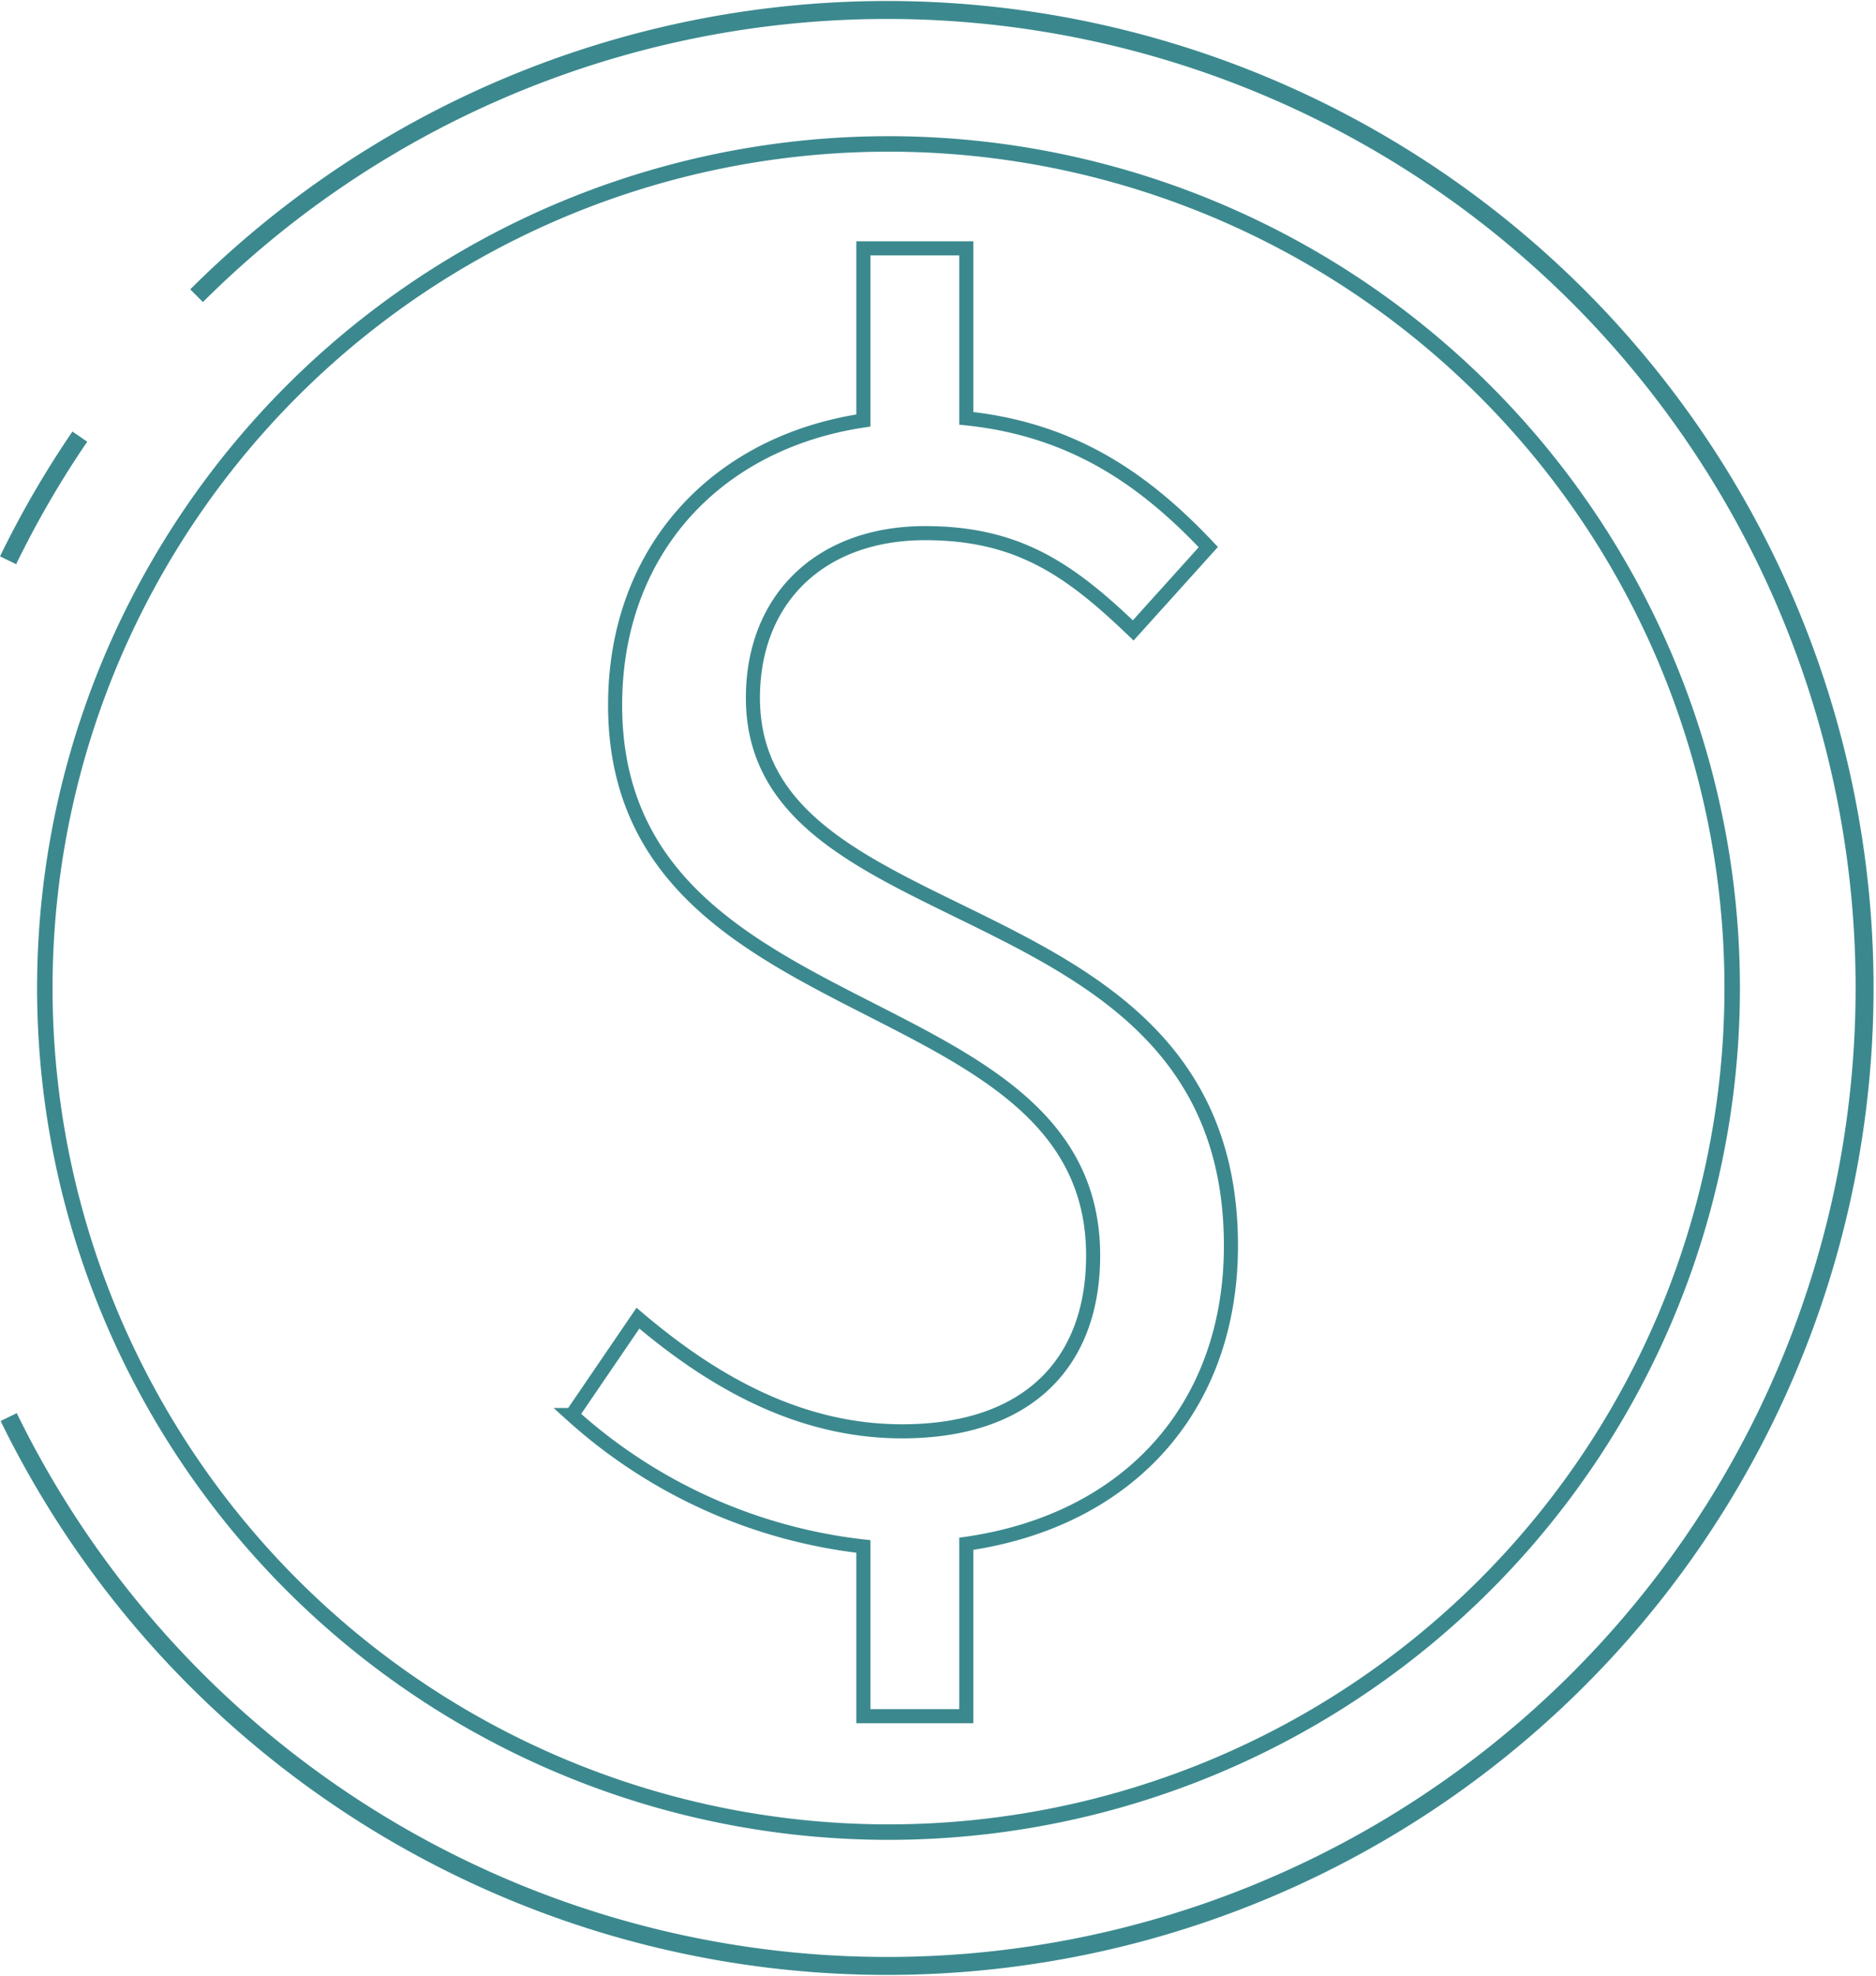 <svg xmlns="http://www.w3.org/2000/svg" width="121.268" height="127.667" viewBox="0 0 121.268 127.667">
  <g id="Group_63087" data-name="Group 63087" transform="translate(-287.999 -1393)">
    <path id="Path_73104" data-name="Path 73104" d="M79.569,80.488c0-23.755-30.9-19.307-30.9-35.4,0-6.379,4.348-10.641,11.129-10.641,5.976,0,9.334,2.329,13.454,6.285l4.856-5.384c-3.981-4.213-8.6-7.586-15.646-8.319V16.046H55.809V27.169C46.2,28.614,39.761,35.675,39.761,45.558c0,21.514,30.9,17.63,30.9,35.558,0,6.9-4.168,11.363-12.351,11.363-6.74,0-12.362-3.307-17.074-7.31l-4.269,6.257a33.738,33.738,0,0,0,18.842,8.492v10.966h6.653V99.746C72.94,98.238,79.569,90.952,79.569,80.488Z" transform="translate(288 1393)" fill="none" stroke="#3b898e" stroke-width="0.91"/>
    <path id="Path_73105" data-name="Path 73105" d="M111.971,63.833A54.537,54.537,0,1,1,57.434,9.3,54.537,54.537,0,0,1,111.971,63.833Z" transform="translate(288 1393)" fill="none" stroke="#3b898e" stroke-width="1"/>
    <path id="Path_73106" data-name="Path 73106" d="M.521,36.2a63.237,63.237,0,0,1,4.638-7.989" transform="translate(288 1393)" fill="none" stroke="#3b898e" stroke-width="1.16"/>
    <path id="Path_73107" data-name="Path 73107" d="M12.707,19.106A63.188,63.188,0,1,1,.561,91.559" transform="translate(288 1393)" fill="none" stroke="#3b898e" stroke-width="1.16"/>
    <rect id="Rectangle_924" data-name="Rectangle 924" width="121.267" height="127.667" transform="translate(288 1393)" fill="none"/>
  </g>
</svg>
